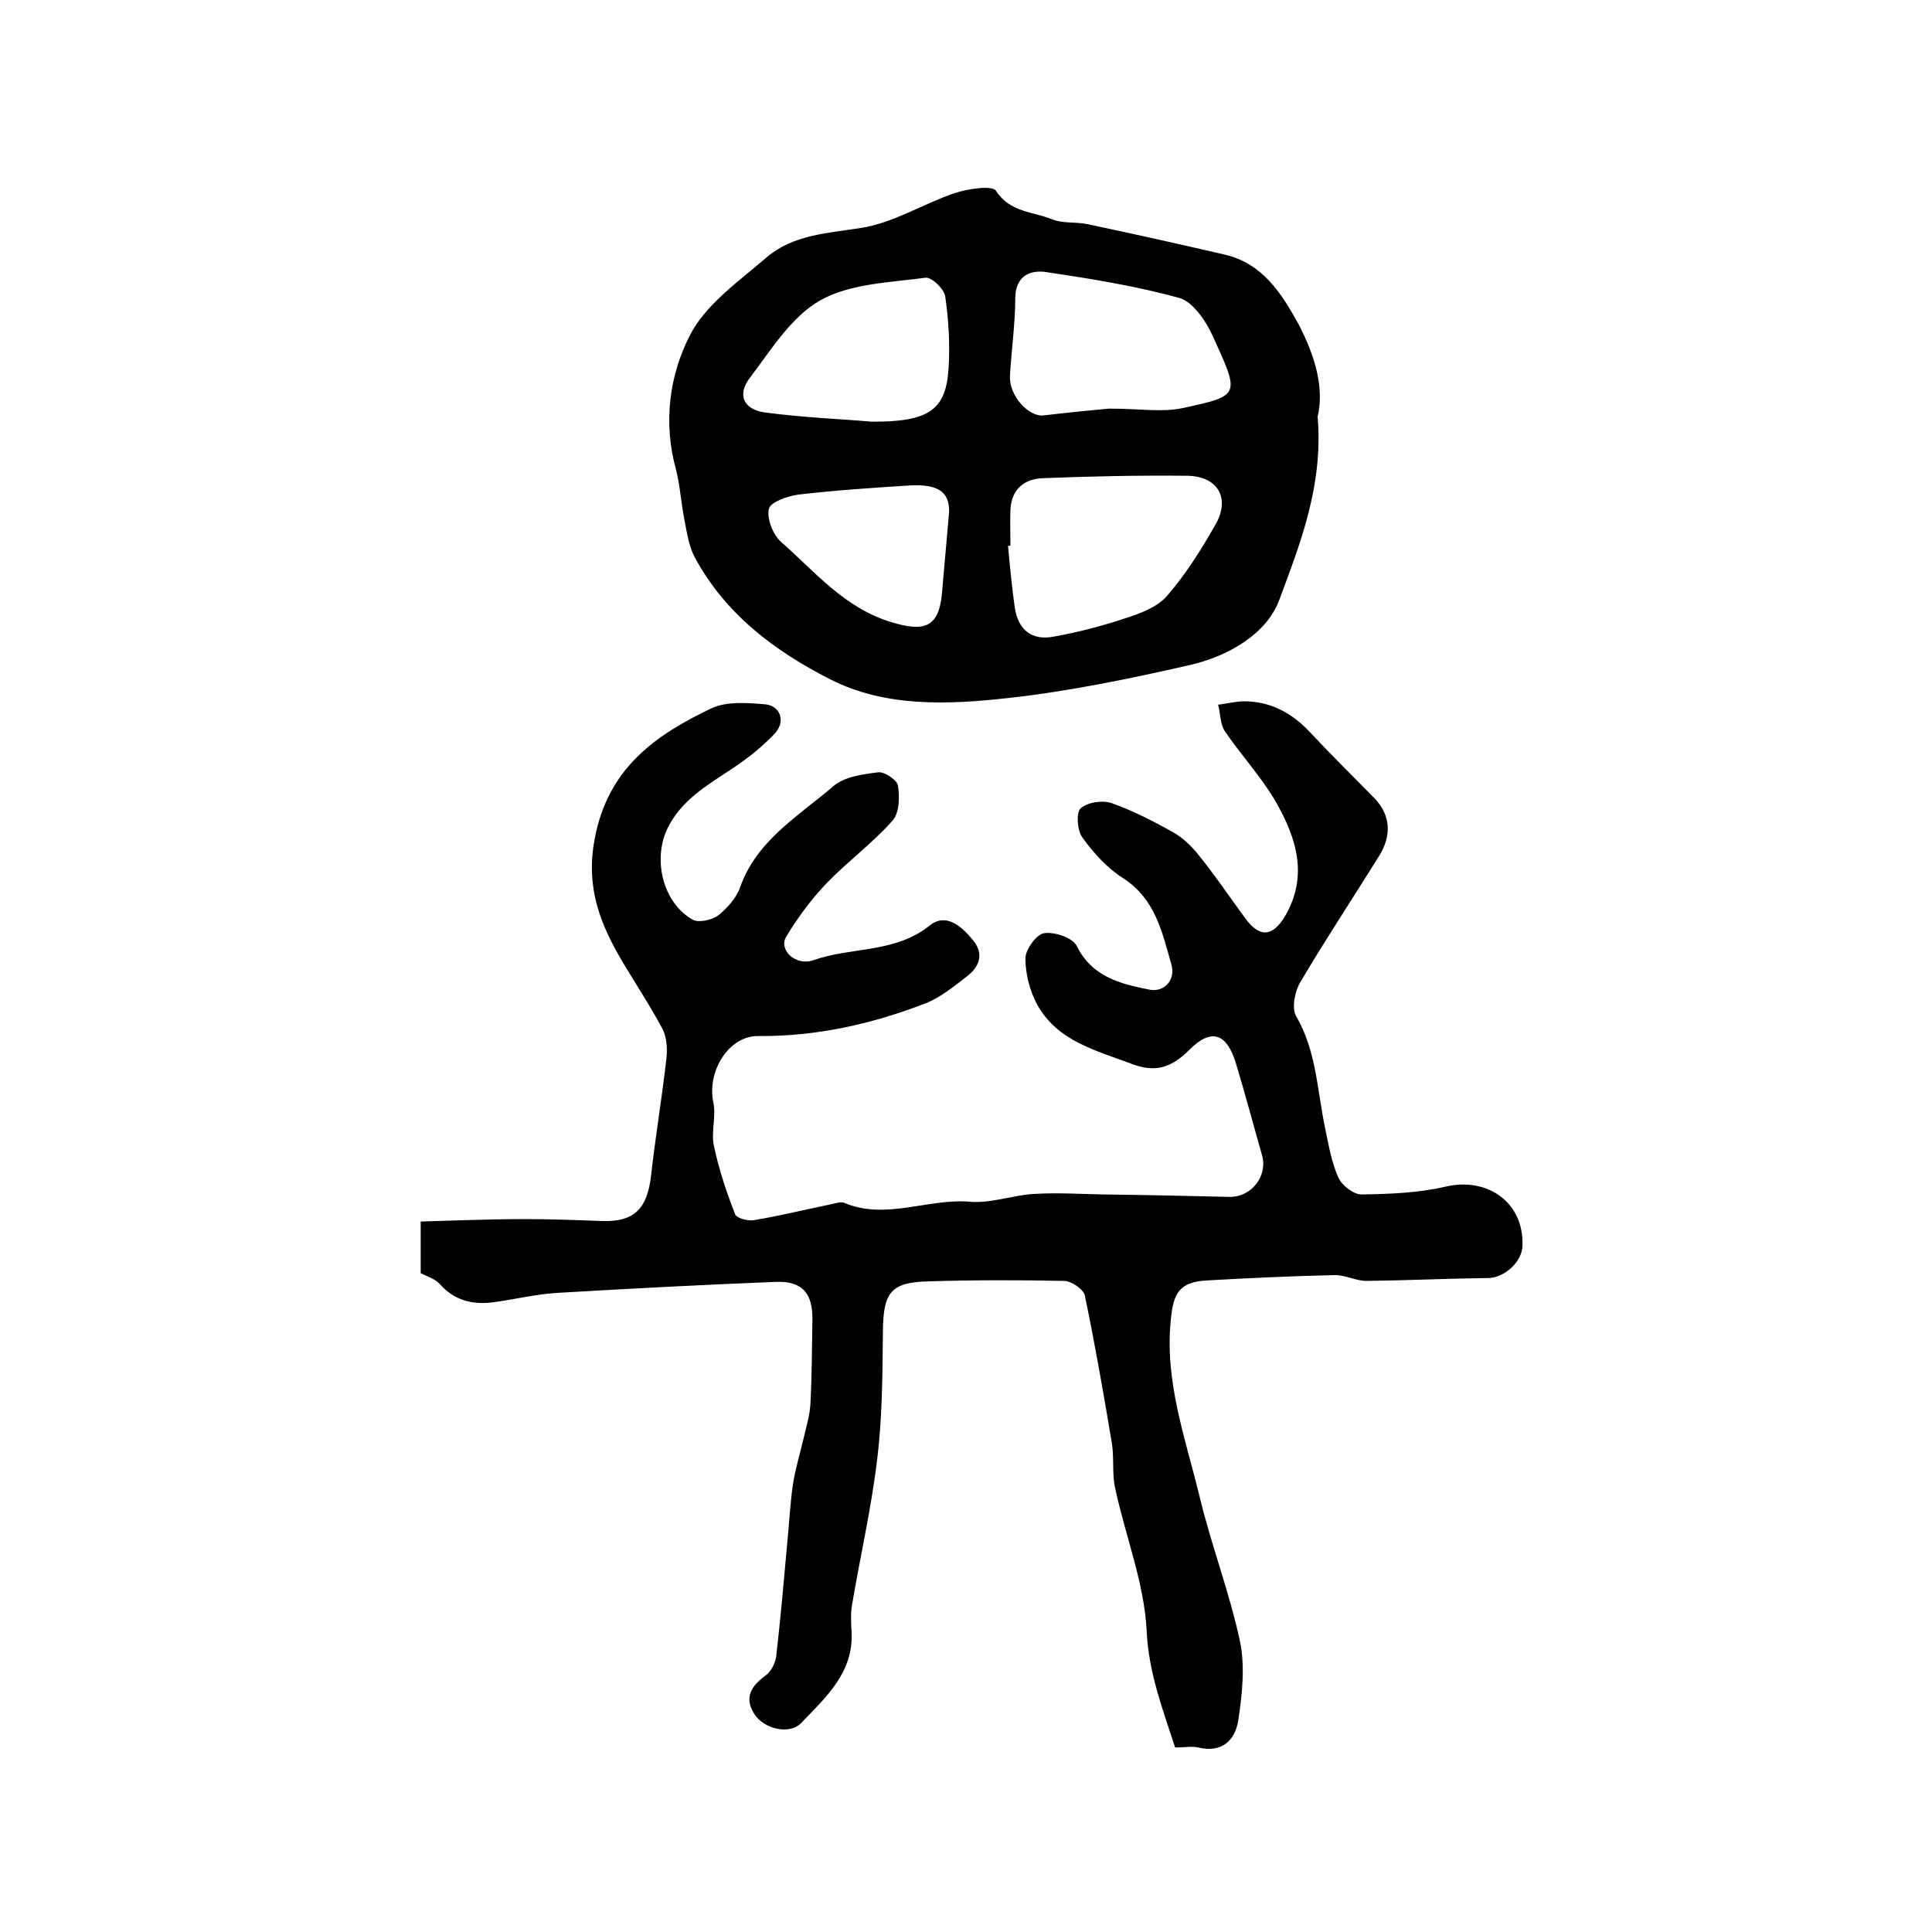 <?xml version="1.0" encoding="utf-8"?>
<!-- Generator: Adobe Illustrator 22.0.0, SVG Export Plug-In . SVG Version: 6.00 Build 0)  -->
<svg version="1.1" id="图层_1" xmlns="http://www.w3.org/2000/svg" xmlns:xlink="http://www.w3.org/1999/xlink" x="0px" y="0px"
	 viewBox="0 0 400 400" style="enable-background:new 0 0 400 400;" xml:space="preserve">
<style type="text/css">
	.st0{fill:#FFFFFF;}
</style>
<g>
	
	<path d="M87.1,263.6c0-3.1,0-6.3,0-10.7c7.3-0.2,14.4-0.5,21.6-0.5c5.3,0,10.7,0.2,16,0.4c6.7,0.2,9.3-2.6,10.1-9.4
		c0.9-8.2,2.3-16.3,3.2-24.5c0.2-1.9,0-4.2-0.8-5.8c-2.5-4.7-5.4-9.1-8.1-13.6c-4.7-7.9-7.9-15.5-6-25.7
		c2.7-14.7,12.5-21.6,24.3-27.2c3.1-1.4,7.2-1.1,10.8-0.8c3.4,0.2,4.6,3.6,2.1,6.2c-2.6,2.7-5.6,5.1-8.8,7.2
		c-5.1,3.4-10.4,6.4-13.3,12.3c-3.1,6.4-1,15.4,5.2,18.9c1.2,0.7,3.9,0.1,5.2-0.8c1.9-1.5,3.8-3.6,4.6-5.8
		c3.4-9.8,12.1-14.8,19.3-21c2.3-2,6.1-2.5,9.3-2.9c1.3-0.2,3.9,1.6,4.1,2.7c0.4,2.4,0.3,5.7-1.1,7.3c-4.1,4.6-9.1,8.3-13.4,12.7
		c-3.3,3.4-6.2,7.3-8.6,11.3c-1.7,2.7,1.9,6.2,5.6,4.9c7.9-2.8,16.9-1.4,24.1-7.2c3.4-2.7,6.6,0.2,8.9,3c2.5,3,1.3,5.7-1.4,7.7
		c-2.6,2-5.3,4.2-8.3,5.4c-11.1,4.3-22.6,6.9-34.7,6.8c-6.1-0.1-10.7,7.3-9.3,13.8c0.6,2.9-0.5,6,0.1,8.9c1,4.8,2.6,9.6,4.4,14.2
		c0.3,0.8,2.7,1.5,4,1.2c5.4-0.9,10.6-2.2,16-3.3c0.8-0.2,1.8-0.5,2.5-0.3c8.7,3.7,17.3-0.9,26-0.2c4.3,0.4,8.8-1.3,13.2-1.6
		c4.8-0.3,9.7,0,14.6,0.1c8.7,0.1,17.3,0.3,26,0.5c4.6,0.1,8-4.3,6.8-8.6c-1.8-6.3-3.5-12.7-5.4-19c-1.9-6.3-5.1-7.4-9.6-2.9
		c-3.6,3.6-6.9,4.9-11.9,3c-7.4-2.8-15.4-4.7-19.6-12.2c-1.6-2.9-2.5-6.5-2.5-9.7c0-1.8,2.3-5,3.9-5.2c2.1-0.3,5.8,0.9,6.7,2.6
		c3.2,6.5,9.1,7.9,15.1,9.1c3,0.6,5.5-2,4.5-5.3c-1.9-6.6-3.3-13.5-10-17.8c-3.3-2.1-6.1-5.2-8.4-8.4c-1.1-1.5-1.3-5.1-0.4-6
		c1.4-1.3,4.6-1.8,6.5-1.1c4.3,1.5,8.5,3.7,12.5,5.9c2,1.1,3.8,2.8,5.2,4.5c3.5,4.3,6.6,8.9,9.9,13.4c3,4.1,5.7,3.9,8.3-0.5
		c4.8-8.3,2.3-16.1-1.9-23.5c-3-5.2-7.2-9.7-10.6-14.7c-1-1.5-0.9-3.6-1.4-5.5c1.7-0.2,3.3-0.6,5-0.7c5.9-0.1,10.5,2.5,14.4,6.8
		c4.2,4.5,8.6,8.8,12.9,13.2c3.5,3.6,3.6,7.8,1.1,11.9c-5.4,8.7-11.1,17.3-16.3,26.1c-1.2,1.9-1.9,5.4-1,7.1
		c4.3,7.3,4.4,15.6,6.1,23.5c0.7,3.4,1.3,6.9,2.7,10c0.7,1.6,3.1,3.5,4.8,3.5c5.8-0.1,11.7-0.3,17.3-1.6c8.8-2.1,16.4,3.3,16,12.3
		c-0.1,3.3-3.8,6.6-7.1,6.6c-8.4,0.1-16.8,0.5-25.2,0.6c-2.2,0-4.5-1.3-6.7-1.2c-8.8,0.2-17.5,0.6-26.3,1.1c-5.7,0.3-7,2.6-7.5,8.2
		c-1.3,12.7,3,24.4,5.9,36.3c2.4,10.1,6.2,19.9,8.4,30.1c1.1,5.2,0.5,10.9-0.3,16.3c-0.6,4.2-3.3,7-8.3,5.8c-1.4-0.3-3,0-4.8,0
		c-2.6-8-5.5-15.5-5.9-24.2c-0.5-9.9-4.4-19.6-6.5-29.4c-0.7-3-0.2-6.3-0.7-9.4c-1.7-10.2-3.5-20.5-5.6-30.6c-0.3-1.3-2.8-3-4.3-3
		c-9.4-0.2-18.9-0.2-28.3,0.1c-7.6,0.2-9.1,2.4-9.2,10.1c-0.1,9-0.1,18-1.2,26.8c-1.2,10.1-3.5,20-5.2,30.1
		c-0.3,1.8-0.2,3.7-0.1,5.5c0.5,8.4-5.3,13.6-10.4,18.9c-2.5,2.6-7.8,1.2-9.7-1.8c-2.2-3.4-0.7-5.8,2.3-8c1.1-0.8,2-2.5,2.2-3.9
		c0.9-7.9,1.6-15.8,2.3-23.6c0.4-4.1,0.6-8.3,1.2-12.3c0.5-3.1,1.4-6,2.1-9c0.6-2.6,1.4-5.1,1.5-7.7c0.3-5.7,0.3-11.3,0.4-17
		c0.1-5.6-2-8.2-7.6-8c-15.2,0.6-30.4,1.4-45.6,2.3c-4.2,0.3-8.4,1.3-12.7,1.9c-4.4,0.6-8.2-0.3-11.3-3.8
		C90.1,264.8,88.5,264.3,87.1,263.6z"/>
	<path d="M272.8,86.3c1.2,14.2-3.6,26.2-7.9,37.8c-2.6,7.2-10.7,11.8-18.6,13.6c-12.3,2.8-24.8,5.4-37.4,6.8
		c-12.5,1.4-25.6,2-37.1-3.9c-11.4-5.8-21.7-13.5-28-25.3c-1.2-2.3-1.6-5.1-2.1-7.7c-0.7-3.5-0.9-7.2-1.8-10.6
		c-2.6-9.6-1.3-19.3,2.9-27.5c3.2-6.4,10.1-11.2,15.9-16.2c5.5-4.7,12.5-5,19.5-6.1c6.7-1,12.9-5,19.4-7.2c2.7-0.9,7.8-1.7,8.6-0.5
		c2.9,4.5,7.7,4.3,11.6,5.9c2.2,0.9,4.9,0.5,7.3,1c9.5,2,18.9,4.1,28.4,6.3c7.9,1.8,11.8,8,15.4,14.5
		C272.3,73.8,274.2,80.3,272.8,86.3z M209.2,113c-0.2,0-0.3,0-0.5,0c0.4,4.3,0.8,8.6,1.4,12.8c0.7,4.6,3.5,6.9,8.1,6
		c5-0.9,10-2.2,14.8-3.8c3.1-1,6.6-2.3,8.6-4.6c3.9-4.5,7.1-9.6,10-14.7c3.2-5.5,0.6-10.1-5.8-10.2c-9.9-0.1-19.8,0.1-29.8,0.5
		c-3.9,0.1-6.6,2.3-6.8,6.5C209.1,108,209.2,110.5,209.2,113z M229.6,84.6c6.3,0,11,0.8,15.2-0.1c12.1-2.6,11.9-2.6,6.3-14.9
		c-1.4-3.1-4.1-7.1-6.9-7.9c-9-2.5-18.4-4-27.8-5.4c-3.1-0.4-6.1,0.8-6.2,5.3c0,5.4-0.8,10.8-1.1,16.3c-0.2,4,3.9,8.5,7,8.1
		C221.2,85.4,226.3,84.9,229.6,84.6z M180.4,87.3c12.2,0.1,15.5-2.6,16-11.2c0.3-4.9,0-9.9-0.7-14.7c-0.2-1.6-2.9-4.1-4.1-3.9
		c-7.4,1-15.6,1.2-21.8,4.7c-6,3.4-10.2,10.3-14.6,16.1c-2.6,3.4-1.3,6.5,3.2,7.1C166.7,86.5,175.1,86.8,180.4,87.3z M196.5,106
		c0.1-4.1-2.2-5.8-8.1-5.5c-7.7,0.5-15.4,1-23.1,1.9c-2.2,0.3-5.7,1.5-6.1,2.9c-0.5,2,0.8,5.3,2.4,6.8c7.1,6.2,13.1,13.7,22.9,16.7
		c6.6,2,9.8,1.3,10.5-5.7C195.5,117.5,196,111.7,196.5,106z"/>
	
	
	
	
</g>
</svg>
